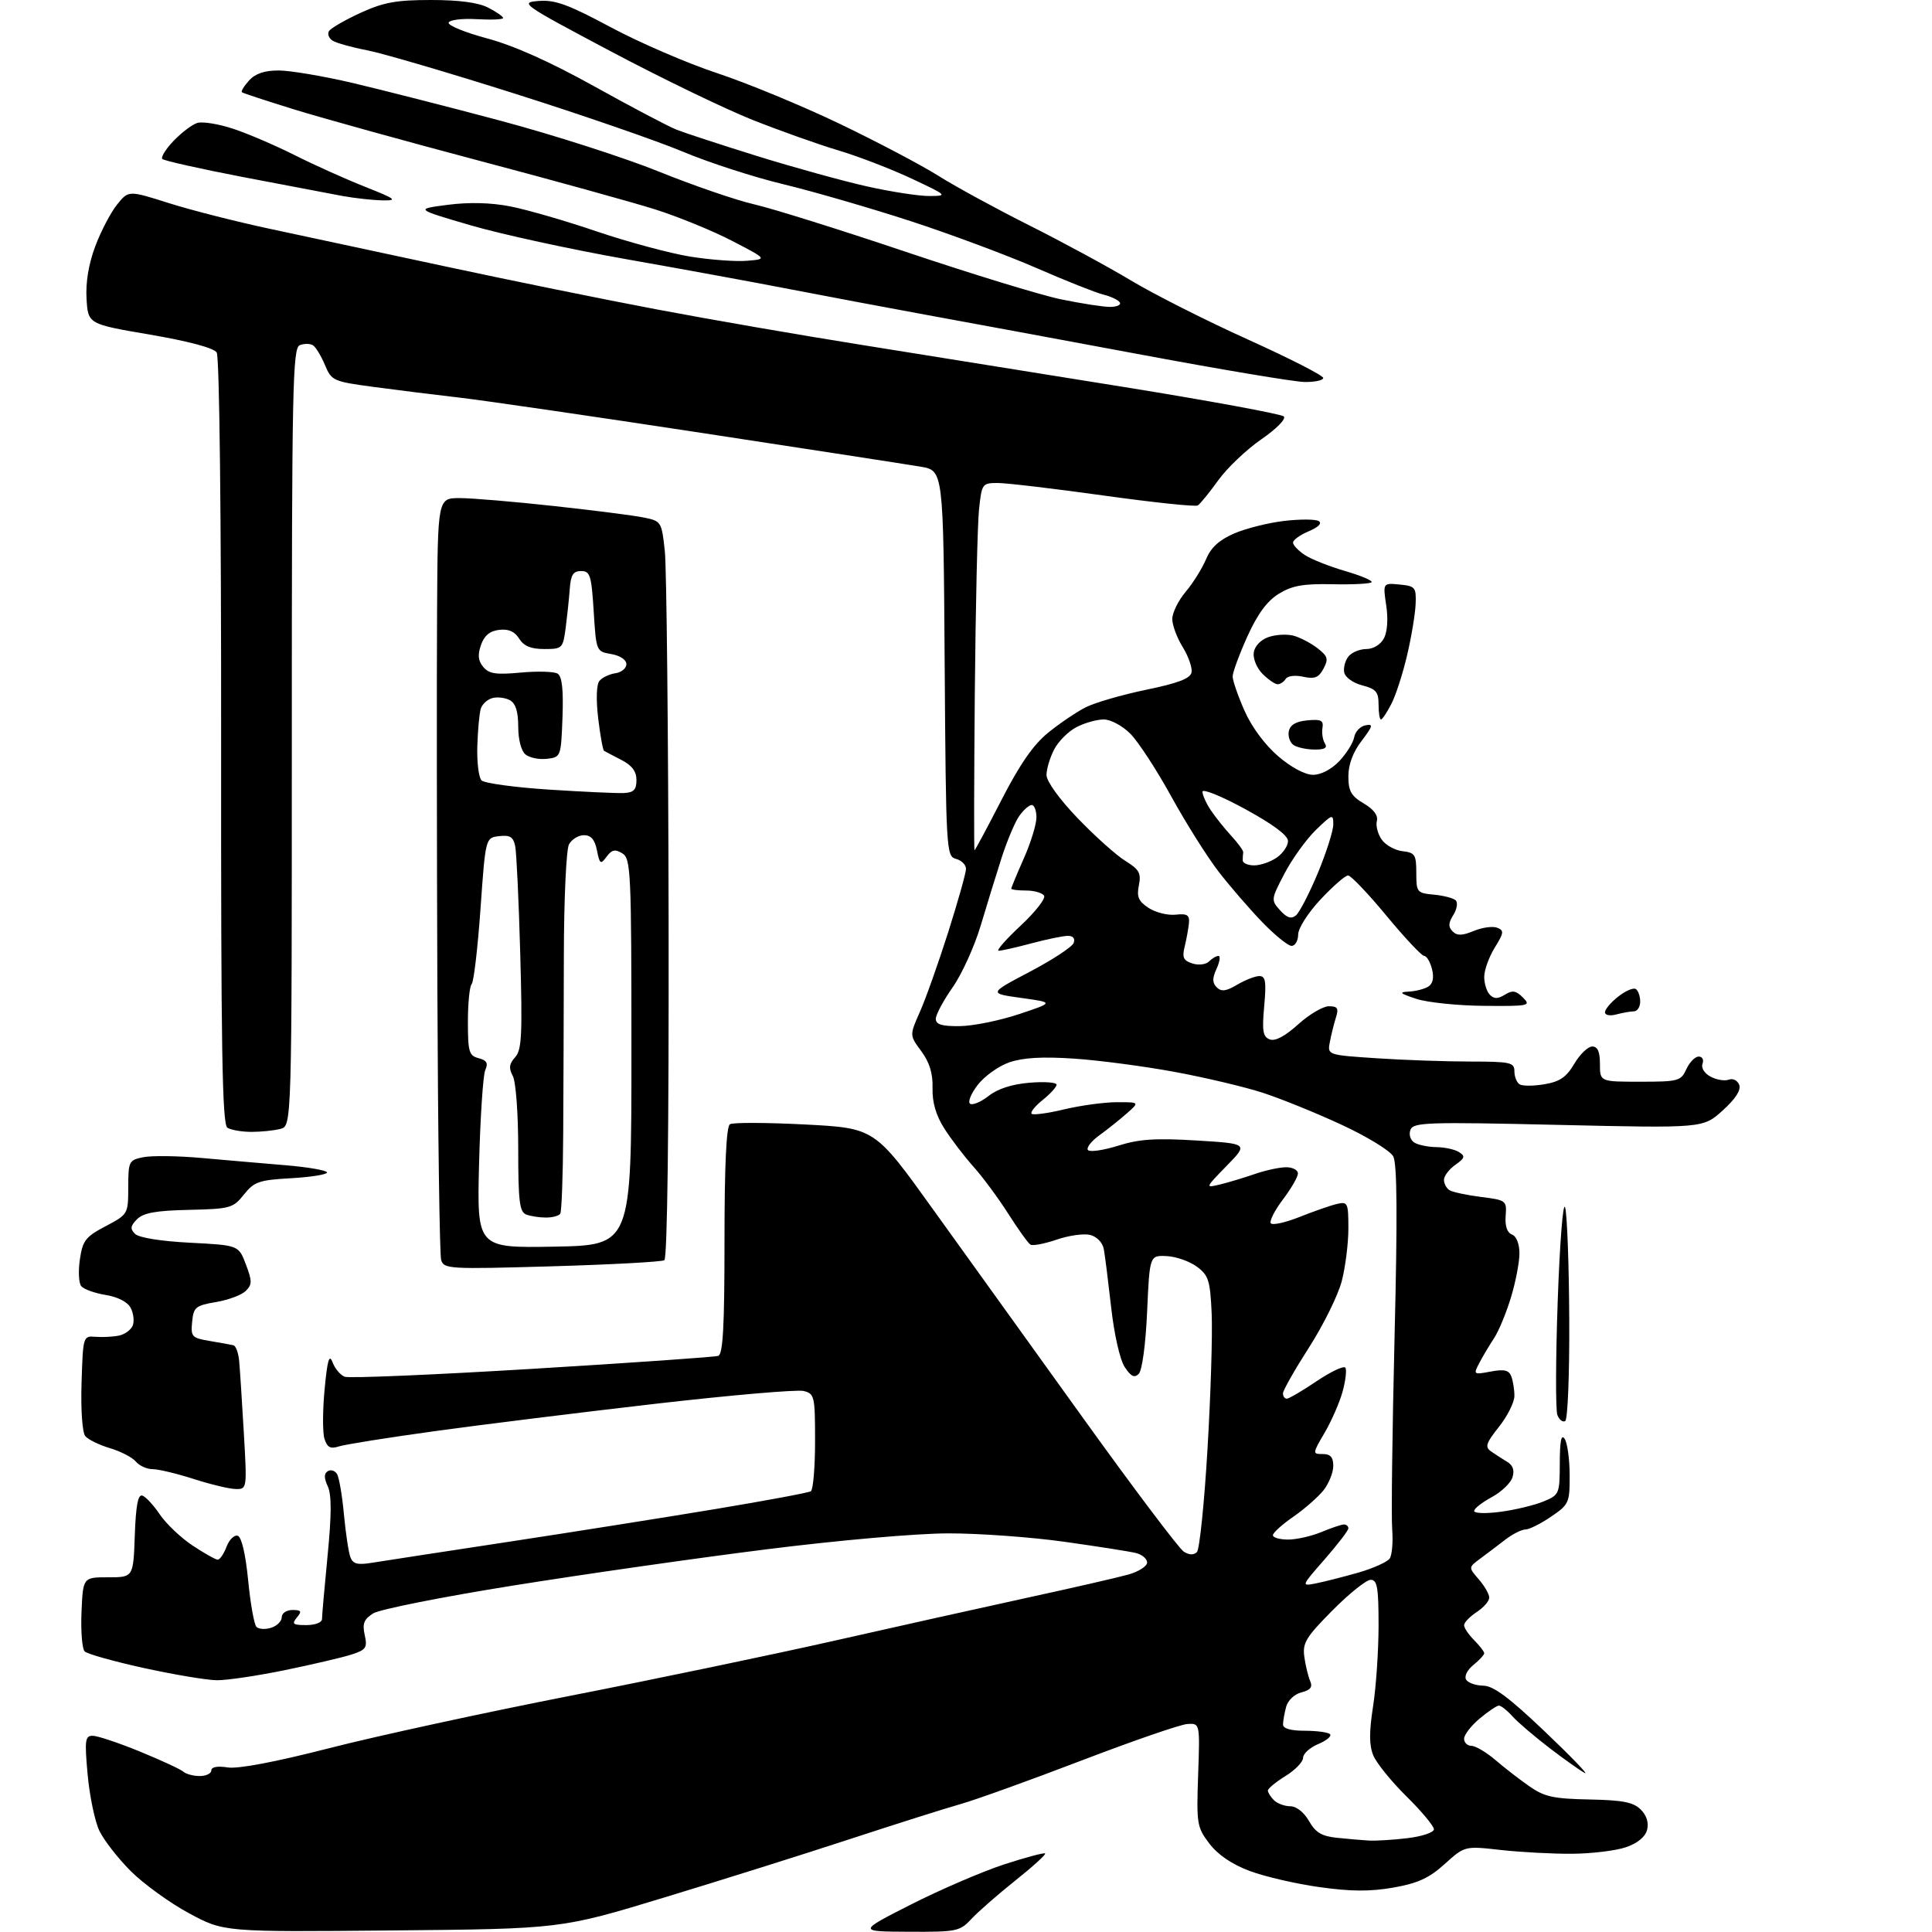 <?xml version="1.0" encoding="UTF-8" standalone="no"?>
<svg 
  version="1.1" 
  xmlns="http://www.w3.org/2000/svg" 
  xmlns:xlink="http://www.w3.org/1999/xlink" 
  xmlns:svg="http://www.w3.org/2000/svg"
  xmlns:rdf="http://www.w3.org/1999/02/22-rdf-syntax-ns#"
  xmlns:cc="http://creativecommons.org/ns#"
  xmlns:dc="http://purl.org/dc/elements/1.1/"
  viewBox="0 0 384 384"
  width="384"
  height="384"
>
<style>svg {background-color: white; }</style>"
<path stroke="none" fill="black" fill-rule="evenodd" d="M78.00,383.69C44.50,384.01 44.50,384.01 37.58,380.28C33.77,378.23 28.56,374.46 26.00,371.91C23.44,369.35 20.62,365.72 19.74,363.86C18.85,361.99 17.81,356.98 17.42,352.73C16.80,345.83 16.91,345.00 18.43,345.00C19.37,345.00 23.60,346.41 27.82,348.14C32.04,349.87 35.93,351.67 36.45,352.14C36.97,352.61 38.43,353.00 39.70,353.00C40.96,353.00 42.00,352.50 42.00,351.89C42.00,351.19 43.22,350.97 45.25,351.29C47.31,351.62 54.74,350.21 65.50,347.45C74.85,345.05 96.40,340.37 113.40,337.04C130.39,333.71 154.01,328.78 165.90,326.09C177.78,323.40 194.93,319.58 204.00,317.60C213.07,315.63 222.19,313.54 224.25,312.96C226.31,312.38 228.00,311.30 228.00,310.56C228.00,309.82 226.99,308.97 225.75,308.67C224.51,308.36 218.10,307.36 211.50,306.43C204.90,305.51 194.55,304.76 188.50,304.77C182.22,304.77 166.77,306.13 152.50,307.92C138.75,309.64 116.03,312.89 102.00,315.14C87.97,317.38 75.46,319.87 74.18,320.67C72.33,321.84 71.99,322.70 72.49,324.97C73.05,327.51 72.77,327.92 69.81,328.87C67.99,329.45 62.04,330.84 56.59,331.96C51.14,333.08 45.07,333.98 43.09,333.96C41.12,333.94 34.61,332.85 28.63,331.54C22.65,330.23 17.34,328.74 16.83,328.23C16.32,327.72 16.04,324.20 16.20,320.40C16.50,313.50 16.50,313.50 21.50,313.50C26.50,313.50 26.50,313.50 26.79,305.18C27.00,299.23 27.43,296.97 28.29,297.26C28.96,297.48 30.53,299.17 31.78,301.03C33.04,302.88 35.97,305.66 38.28,307.19C40.60,308.73 42.85,309.99 43.27,310.00C43.70,310.00 44.49,308.84 45.03,307.42C45.57,306.00 46.57,305.02 47.26,305.25C48.02,305.50 48.81,308.89 49.32,314.08C49.77,318.71 50.51,322.88 50.97,323.35C51.42,323.82 52.74,323.90 53.90,323.53C55.05,323.17 56.00,322.22 56.00,321.43C56.00,320.64 56.95,320.00 58.12,320.00C59.90,320.00 60.04,320.25 59.00,321.50C57.94,322.78 58.22,323.00 60.88,323.00C62.64,323.00 64.00,322.48 64.00,321.80C64.00,321.14 64.50,315.47 65.11,309.20C65.91,301.04 65.92,297.12 65.15,295.43C64.38,293.75 64.38,292.88 65.15,292.41C65.74,292.04 66.56,292.29 66.98,292.96C67.39,293.63 68.02,297.25 68.36,301.01C68.71,304.76 69.29,308.59 69.65,309.52C70.15,310.85 71.08,311.08 73.90,310.62C75.88,310.30 88.07,308.42 101.00,306.46C113.93,304.49 132.56,301.54 142.41,299.90C152.26,298.26 160.70,296.69 161.16,296.40C161.62,296.12 162.00,291.64 162.00,286.46C162.00,277.49 161.89,277.01 159.73,276.47C158.48,276.15 145.31,277.29 130.48,278.99C115.64,280.70 95.85,283.15 86.50,284.44C77.15,285.73 68.53,287.10 67.35,287.49C65.67,288.03 65.04,287.69 64.49,285.97C64.10,284.75 64.12,280.32 64.52,276.13C65.07,270.27 65.44,269.03 66.10,270.77C66.57,272.02 67.65,273.31 68.51,273.64C69.36,273.97 86.13,273.26 105.78,272.07C125.43,270.88 142.06,269.72 142.75,269.49C143.70,269.16 144.00,263.68 144.00,246.59C144.00,231.58 144.36,223.90 145.08,223.45C145.67,223.08 152.39,223.11 160.01,223.50C173.86,224.22 173.86,224.22 185.44,240.36C191.82,249.24 205.26,267.94 215.32,281.92C225.38,295.91 234.36,307.82 235.28,308.40C236.36,309.09 237.28,309.11 237.90,308.48C238.42,307.94 239.37,298.73 240.00,288.00C240.64,277.27 241.01,265.17 240.83,261.10C240.53,254.49 240.22,253.50 237.90,251.77C236.46,250.70 233.76,249.75 231.90,249.66C228.50,249.50 228.50,249.50 228.00,260.70C227.71,267.18 227.01,272.39 226.34,273.06C225.47,273.93 224.79,273.60 223.54,271.70C222.59,270.26 221.45,265.20 220.85,259.84C220.27,254.70 219.62,249.49 219.39,248.27C219.15,246.97 218.01,245.79 216.68,245.45C215.41,245.14 212.41,245.56 210.01,246.39C207.60,247.21 205.26,247.66 204.81,247.38C204.35,247.10 202.35,244.31 200.36,241.18C198.37,238.06 195.24,233.83 193.40,231.79C191.57,229.74 188.99,226.35 187.66,224.25C186.02,221.66 185.28,219.09 185.35,216.27C185.43,213.36 184.76,211.17 183.12,208.94C180.77,205.77 180.77,205.77 182.83,201.13C183.97,198.58 186.49,191.47 188.45,185.32C190.40,179.17 192.00,173.49 192.00,172.69C192.00,171.89 191.11,171.00 190.01,170.71C188.08,170.21 188.02,169.16 187.76,131.86C187.50,93.52 187.50,93.52 183.00,92.76C180.53,92.34 160.95,89.32 139.50,86.05C118.05,82.78 96.45,79.63 91.50,79.05C86.55,78.48 78.77,77.51 74.22,76.90C66.21,75.82 65.89,75.68 64.57,72.51C63.82,70.72 62.75,68.96 62.19,68.62C61.64,68.27 60.46,68.27 59.59,68.60C58.16,69.15 58.00,76.77 58.00,146.49C58.00,223.77 58.00,223.77 55.75,224.37C54.51,224.70 51.92,224.97 50.00,224.97C48.08,224.97 45.92,224.60 45.20,224.15C44.16,223.48 43.91,208.58 43.95,147.41C43.98,102.53 43.62,70.91 43.07,70.06C42.49,69.16 37.53,67.83 29.82,66.51C17.50,64.41 17.50,64.41 17.20,59.37C17.01,56.09 17.62,52.43 18.95,48.91C20.07,45.94 22.01,42.22 23.27,40.66C25.55,37.83 25.55,37.83 33.53,40.36C37.91,41.75 46.90,44.04 53.50,45.45C60.10,46.85 75.85,50.23 88.50,52.95C101.15,55.67 120.05,59.52 130.50,61.49C140.95,63.47 159.18,66.63 171.00,68.51C182.82,70.40 206.41,74.18 223.40,76.92C240.40,79.66 254.70,82.30 255.17,82.77C255.66,83.26 253.70,85.25 250.68,87.33C247.74,89.36 243.89,93.02 242.13,95.47C240.37,97.92 238.54,100.16 238.07,100.46C237.60,100.75 229.18,99.86 219.36,98.49C209.54,97.12 200.07,96.00 198.32,96.00C195.23,96.00 195.13,96.13 194.59,101.25C194.28,104.14 193.91,120.56 193.75,137.75C193.60,154.94 193.57,169.00 193.69,169.00C193.81,169.00 196.23,164.49 199.06,158.98C202.71,151.87 205.40,148.00 208.35,145.61C210.63,143.76 213.98,141.50 215.79,140.58C217.61,139.66 223.01,138.09 227.79,137.10C234.18,135.78 236.59,134.86 236.83,133.64C237.00,132.73 236.22,130.47 235.08,128.62C233.93,126.77 233.00,124.26 233.00,123.03C233.00,121.80 234.19,119.37 235.65,117.64C237.11,115.91 238.93,113.00 239.70,111.17C240.68,108.82 242.32,107.32 245.30,106.03C247.61,105.03 252.08,103.91 255.23,103.54C258.39,103.17 261.48,103.18 262.11,103.57C262.81,104.00 262.05,104.78 260.13,105.59C258.41,106.31 257.00,107.32 257.00,107.84C257.00,108.35 258.06,109.47 259.36,110.32C260.66,111.17 264.29,112.61 267.43,113.52C270.58,114.44 272.90,115.43 272.60,115.73C272.30,116.03 268.78,116.21 264.78,116.12C259.01,116.00 256.81,116.40 254.17,118.02C251.85,119.45 249.96,122.01 247.92,126.51C246.32,130.06 245.00,133.63 245.00,134.45C245.00,135.27 246.06,138.34 247.36,141.27C248.77,144.48 251.43,148.07 254.04,150.30C256.65,152.54 259.40,154.00 260.99,154.00C262.57,154.00 264.66,152.90 266.22,151.25C267.64,149.74 268.97,147.61 269.16,146.51C269.36,145.42 270.36,144.36 271.39,144.16C273.00,143.85 272.90,144.27 270.63,147.25C268.92,149.49 268.00,151.94 268.00,154.29C268.00,157.24 268.55,158.21 271.05,159.69C273.04,160.86 273.95,162.08 273.66,163.18C273.42,164.11 273.85,165.77 274.62,166.87C275.39,167.97 277.25,169.01 278.76,169.18C281.24,169.47 281.50,169.88 281.50,173.50C281.50,177.34 281.64,177.51 285.00,177.82C286.93,178.00 288.87,178.51 289.33,178.95C289.79,179.40 289.58,180.71 288.86,181.86C287.86,183.45 287.83,184.23 288.72,185.12C289.61,186.01 290.61,185.99 292.93,185.03C294.60,184.34 296.68,184.05 297.56,184.39C298.98,184.93 298.93,185.38 297.08,188.37C295.94,190.22 295.00,192.83 295.00,194.17C295.00,195.51 295.51,197.11 296.13,197.73C296.97,198.57 297.73,198.56 299.11,197.70C300.60,196.77 301.31,196.88 302.70,198.27C304.34,199.91 303.94,200.00 294.96,199.92C289.76,199.88 283.70,199.25 281.50,198.53C278.24,197.45 277.96,197.19 280.00,197.09C281.38,197.02 283.12,196.57 283.89,196.09C284.80,195.51 285.05,194.33 284.62,192.61C284.26,191.17 283.56,190.00 283.07,190.00C282.58,190.00 279.20,186.40 275.56,182.00C271.92,177.60 268.49,174.00 267.94,174.00C267.39,174.00 264.94,176.14 262.49,178.75C259.98,181.43 258.03,184.48 258.02,185.75C258.01,186.99 257.42,188.00 256.71,188.00C256.00,188.00 253.37,185.86 250.85,183.25C248.33,180.64 244.44,176.14 242.21,173.25C239.98,170.37 235.75,163.66 232.82,158.34C229.90,153.03 226.23,147.40 224.67,145.84C223.09,144.25 220.76,143.00 219.37,143.00C218.01,143.00 215.58,143.68 213.97,144.52C212.35,145.35 210.35,147.35 209.52,148.97C208.68,150.58 208.00,152.86 208.00,154.04C208.00,155.29 210.55,158.83 214.20,162.63C217.61,166.18 221.86,169.99 223.66,171.10C226.44,172.82 226.84,173.54 226.36,175.97C225.90,178.25 226.28,179.14 228.30,180.46C229.68,181.36 232.09,181.97 233.65,181.80C235.98,181.55 236.46,181.86 236.31,183.50C236.20,184.60 235.82,186.69 235.46,188.15C234.93,190.31 235.21,190.93 237.00,191.50C238.23,191.89 239.69,191.71 240.30,191.10C240.91,190.49 241.75,190.00 242.18,190.00C242.61,190.00 242.44,191.14 241.81,192.53C240.93,194.45 240.94,195.34 241.84,196.24C242.75,197.15 243.69,197.03 245.91,195.71C247.51,194.77 249.48,194.00 250.31,194.00C251.54,194.00 251.71,195.09 251.27,199.98C250.82,204.93 251.01,206.07 252.37,206.59C253.45,207.00 255.40,205.97 258.01,203.61C260.21,201.62 262.96,200.00 264.12,200.00C265.86,200.00 266.11,200.40 265.52,202.25C265.13,203.49 264.59,205.67 264.32,207.09C263.82,209.69 263.82,209.69 273.66,210.34C279.07,210.70 287.44,210.99 292.25,210.99C300.24,211.00 301.00,211.17 301.00,212.94C301.00,214.01 301.47,215.17 302.04,215.52C302.61,215.88 304.83,215.87 306.98,215.50C310.03,214.99 311.34,214.09 312.91,211.42C314.02,209.54 315.62,208.00 316.47,208.00C317.55,208.00 318.00,209.02 318.00,211.50C318.00,215.00 318.00,215.00 326.02,215.00C333.61,215.00 334.10,214.86 335.18,212.50C335.81,211.12 336.91,210.00 337.63,210.00C338.35,210.00 338.69,210.64 338.39,211.42C338.08,212.25 338.75,213.33 340.00,214.00C341.19,214.63 342.81,214.90 343.62,214.59C344.43,214.28 345.34,214.74 345.68,215.61C346.08,216.65 344.96,218.40 342.39,220.72C338.50,224.24 338.50,224.24 309.73,223.58C283.62,222.98 280.91,223.07 280.34,224.56C279.98,225.48 280.32,226.59 281.10,227.09C281.87,227.57 283.85,227.98 285.50,228.00C287.15,228.02 289.18,228.46 290.00,228.99C291.27,229.80 291.16,230.18 289.25,231.53C288.01,232.40 287.00,233.74 287.00,234.50C287.00,235.26 287.50,236.19 288.10,236.56C288.71,236.94 291.52,237.54 294.35,237.90C299.38,238.53 299.49,238.62 299.26,241.67C299.11,243.69 299.55,245.00 300.51,245.37C301.40,245.71 302.00,247.22 302.00,249.13C302.00,250.89 301.24,254.84 300.30,257.91C299.37,260.99 297.86,264.62 296.94,266.00C296.03,267.38 294.72,269.57 294.04,270.88C292.81,273.21 292.86,273.25 296.28,272.61C298.97,272.10 299.91,272.32 300.38,273.56C300.72,274.44 301.00,276.19 301.00,277.44C301.00,278.70 299.62,281.46 297.94,283.58C295.35,286.84 295.10,287.59 296.35,288.47C297.16,289.04 298.60,289.97 299.55,290.54C300.72,291.24 301.06,292.24 300.61,293.64C300.25,294.78 298.39,296.55 296.48,297.58C294.57,298.61 293.00,299.84 293.00,300.32C293.00,300.80 295.36,300.87 298.25,300.48C301.14,300.10 304.96,299.18 306.75,298.44C309.93,297.13 310.00,296.96 310.02,290.80C310.03,286.36 310.32,284.94 311.00,286.00C311.53,286.82 311.98,290.07 311.98,293.21C312.00,298.70 311.85,299.03 308.27,301.46C306.22,302.86 303.92,304.00 303.18,304.00C302.43,304.00 300.62,304.92 299.16,306.04C297.70,307.17 295.46,308.86 294.18,309.81C291.86,311.53 291.86,311.53 293.93,313.92C295.07,315.23 296.00,316.86 296.00,317.54C296.00,318.22 294.88,319.51 293.50,320.41C292.13,321.31 291.00,322.49 291.00,323.02C291.00,323.56 291.90,324.90 293.00,326.00C294.10,327.10 295.00,328.27 295.00,328.59C295.00,328.91 294.03,329.97 292.84,330.93C291.63,331.91 291.00,333.18 291.40,333.84C291.79,334.48 293.33,335.02 294.81,335.04C296.81,335.06 299.95,337.40 307.00,344.11C312.23,349.09 315.82,352.82 315.00,352.40C314.18,351.99 311.02,349.76 308.00,347.45C304.98,345.13 301.64,342.29 300.60,341.12C299.55,339.95 298.34,339.00 297.92,339.00C297.50,339.00 295.77,340.17 294.08,341.59C292.38,343.01 291.00,344.81 291.00,345.59C291.00,346.37 291.66,347.00 292.47,347.00C293.27,347.00 295.41,348.27 297.22,349.81C299.02,351.36 302.07,353.72 304.00,355.06C306.97,357.13 308.78,357.52 315.88,357.66C322.54,357.79 324.64,358.20 326.11,359.66C327.29,360.84 327.74,362.29 327.37,363.71C327.00,365.11 325.46,366.37 323.14,367.16C321.14,367.84 316.35,368.42 312.50,368.45C308.65,368.48 302.27,368.14 298.31,367.70C291.13,366.89 291.13,366.89 287.15,370.48C284.05,373.29 281.82,374.31 276.95,375.17C272.32,375.98 268.54,375.96 262.26,375.08C257.61,374.43 251.37,372.99 248.39,371.87C244.86,370.55 242.09,368.67 240.38,366.44C237.90,363.18 237.80,362.55 238.14,352.76C238.50,342.50 238.50,342.50 236.00,342.66C234.62,342.74 225.18,346.01 215.00,349.90C204.82,353.80 194.03,357.69 191.00,358.55C187.97,359.40 178.07,362.54 169.00,365.51C159.93,368.49 143.28,373.73 132.00,377.15C111.50,383.38 111.50,383.38 78.00,383.69zM180.58,383.95C170.50,383.90 170.50,383.90 181.07,378.53C186.89,375.58 195.18,372.01 199.50,370.59C203.82,369.18 207.52,368.19 207.73,368.39C207.93,368.59 205.26,371.02 201.79,373.78C198.33,376.54 194.41,379.97 193.08,381.40C190.77,383.88 190.17,384.00 180.58,383.95zM272.00,365.82C273.38,365.91 276.86,365.70 279.75,365.35C282.66,365.00 285.00,364.21 285.00,363.58C285.00,362.95 282.55,360.01 279.55,357.05C276.56,354.10 273.59,350.43 272.96,348.92C272.12,346.88 272.11,344.32 272.91,339.14C273.51,335.28 274.00,328.04 274.00,323.06C274.00,315.50 273.74,314.00 272.43,314.00C271.57,314.00 268.15,316.74 264.83,320.09C259.53,325.44 258.86,326.56 259.25,329.34C259.49,331.08 260.02,333.23 260.41,334.13C260.93,335.32 260.47,335.92 258.68,336.37C257.30,336.71 255.98,337.96 255.63,339.24C255.30,340.48 255.02,342.06 255.01,342.75C255.00,343.56 256.53,344.00 259.33,344.00C261.72,344.00 263.97,344.31 264.35,344.68C264.73,345.06 263.68,345.94 262.02,346.64C260.36,347.33 259.00,348.56 259.00,349.37C259.00,350.18 257.43,351.81 255.50,353.00C253.57,354.19 252.00,355.49 252.00,355.88C252.00,356.28 252.54,357.14 253.20,357.80C253.86,358.46 255.32,359.00 256.45,359.01C257.67,359.01 259.18,360.20 260.17,361.94C261.46,364.21 262.69,364.96 265.67,365.27C267.77,365.49 270.62,365.74 272.00,365.82zM261.55,314.71C263.17,314.39 266.95,313.43 269.94,312.58C272.93,311.72 275.75,310.45 276.22,309.76C276.68,309.07 276.90,306.48 276.71,304.00C276.51,301.52 276.73,284.29 277.18,265.69C277.77,241.69 277.69,231.29 276.92,229.84C276.32,228.72 271.70,225.89 266.66,223.56C261.62,221.22 254.57,218.36 251.00,217.20C247.43,216.04 239.54,214.17 233.48,213.05C227.42,211.93 218.42,210.74 213.48,210.41C207.16,209.99 203.35,210.21 200.61,211.15C198.47,211.89 195.64,213.92 194.31,215.66C192.98,217.39 192.31,219.07 192.83,219.39C193.34,219.71 195.00,219.00 196.52,217.81C198.29,216.41 201.17,215.48 204.64,215.20C207.59,214.95 210.00,215.13 210.00,215.59C210.00,216.05 208.76,217.41 207.25,218.62C205.74,219.83 204.74,221.07 205.04,221.37C205.34,221.67 208.26,221.28 211.54,220.49C214.82,219.71 219.53,219.07 222.00,219.07C226.50,219.06 226.50,219.06 223.98,221.28C222.60,222.50 220.12,224.48 218.48,225.67C216.84,226.86 215.85,228.18 216.26,228.60C216.68,229.02 219.38,228.61 222.27,227.71C226.40,226.40 229.67,226.19 237.81,226.68C248.11,227.31 248.11,227.31 243.81,231.72C239.50,236.14 239.50,236.14 242.50,235.42C244.15,235.02 247.24,234.09 249.38,233.35C251.51,232.61 254.32,232.00 255.63,232.00C256.93,232.00 257.99,232.56 257.97,233.25C257.96,233.94 256.62,236.25 255.00,238.39C253.38,240.53 252.29,242.66 252.57,243.12C252.86,243.58 255.43,243.02 258.30,241.88C261.16,240.74 264.51,239.57 265.75,239.29C267.87,238.80 268.00,239.08 268.00,244.17C268.00,247.13 267.41,251.85 266.68,254.65C265.95,257.45 263.03,263.37 260.18,267.81C257.33,272.26 255.00,276.36 255.00,276.94C255.00,277.53 255.34,278.00 255.76,278.00C256.18,278.00 258.86,276.43 261.71,274.51C264.56,272.59 267.13,271.39 267.41,271.85C267.69,272.31 267.44,274.45 266.85,276.59C266.26,278.74 264.66,282.41 263.29,284.75C260.84,288.94 260.84,289.00 262.90,289.00C264.44,289.00 265.00,289.63 265.00,291.37C265.00,292.67 264.13,294.83 263.08,296.18C262.02,297.52 259.32,299.89 257.08,301.45C254.83,303.00 253.00,304.66 253.00,305.14C253.00,305.61 254.36,306.00 256.03,306.00C257.70,306.00 260.68,305.32 262.65,304.50C264.63,303.68 266.64,303.00 267.12,303.00C267.60,303.00 268.00,303.35 268.00,303.77C268.00,304.19 265.88,306.95 263.30,309.91C258.59,315.29 258.59,315.29 261.55,314.71zM46.80,295.95C45.54,295.92 41.80,295.02 38.50,293.96C35.20,292.90 31.54,292.02 30.37,292.01C29.20,292.01 27.69,291.33 27.00,290.50C26.32,289.68 24.01,288.48 21.87,287.84C19.73,287.20 17.51,286.12 16.95,285.44C16.36,284.73 16.04,280.23 16.21,274.85C16.50,265.56 16.52,265.50 19.00,265.70C20.38,265.81 22.46,265.70 23.64,265.46C24.82,265.22 26.05,264.31 26.39,263.44C26.72,262.57 26.53,260.99 25.96,259.93C25.34,258.76 23.40,257.77 20.99,257.38C18.82,257.03 16.64,256.24 16.14,255.63C15.65,255.01 15.53,252.61 15.88,250.29C16.43,246.57 17.01,245.81 20.99,243.72C25.45,241.36 25.48,241.32 25.49,235.97C25.50,230.80 25.62,230.58 28.50,230.00C30.15,229.67 35.33,229.73 40.00,230.15C44.67,230.57 52.21,231.22 56.75,231.60C61.29,231.98 65.00,232.63 65.00,233.04C65.00,233.44 61.79,233.96 57.87,234.18C51.47,234.54 50.52,234.87 48.48,237.43C46.32,240.13 45.76,240.28 37.56,240.47C31.02,240.61 28.51,241.06 27.25,242.32C25.92,243.66 25.83,244.24 26.84,245.24C27.59,246.00 31.96,246.70 37.76,247.00C47.43,247.50 47.43,247.50 48.87,251.31C50.13,254.64 50.13,255.30 48.85,256.58C48.05,257.38 45.39,258.38 42.95,258.79C38.87,259.48 38.47,259.81 38.19,262.72C37.90,265.69 38.12,265.93 41.69,266.53C43.79,266.88 45.90,267.26 46.39,267.38C46.88,267.50 47.40,268.92 47.54,270.55C47.69,272.17 48.10,278.56 48.46,284.75C49.11,296.00 49.11,296.00 46.80,295.95zM311.10,282.44C310.61,282.74 309.91,282.20 309.54,281.24C309.17,280.28 309.20,270.05 309.61,258.50C310.02,246.92 310.68,238.62 311.08,240.00C311.48,241.38 311.85,251.36 311.90,262.19C311.96,273.02 311.60,282.13 311.10,282.44zM109.66,251.69C89.16,252.28 88.21,252.23 87.68,250.41C87.38,249.36 87.04,225.10 86.93,196.50C86.82,167.90 86.79,134.26 86.87,121.75C87.00,99.00 87.00,99.00 91.37,99.00C93.78,99.00 102.21,99.71 110.12,100.58C118.03,101.44 126.08,102.47 128.00,102.87C131.43,103.57 131.51,103.70 132.14,109.54C132.49,112.82 132.83,145.74 132.89,182.69C132.96,224.70 132.64,250.10 132.04,250.48C131.51,250.80 121.44,251.35 109.66,251.69zM110.15,247.78C125.50,247.50 125.50,247.50 125.50,209.11C125.50,173.15 125.39,170.65 123.69,169.61C122.26,168.73 121.61,168.87 120.57,170.27C119.37,171.88 119.20,171.77 118.65,169.02C118.22,166.87 117.47,166.00 116.06,166.00C114.97,166.00 113.63,166.83 113.09,167.83C112.54,168.85 112.09,178.72 112.07,190.08C112.05,201.31 111.99,217.24 111.94,225.47C111.89,233.70 111.63,240.79 111.36,241.22C111.10,241.65 109.82,242.00 108.52,242.00C107.23,242.00 105.45,241.73 104.58,241.39C103.26,240.88 103.00,238.77 103.00,228.33C103.00,221.32 102.53,214.99 101.92,213.85C101.09,212.30 101.20,211.44 102.39,210.13C103.71,208.67 103.85,205.66 103.40,189.46C103.11,179.03 102.66,169.46 102.40,168.19C102.03,166.35 101.37,165.94 99.22,166.19C96.50,166.50 96.50,166.50 95.50,180.67C94.95,188.47 94.16,195.18 93.75,195.59C93.34,196.00 93.00,199.36 93.00,203.05C93.00,209.06 93.22,209.83 95.13,210.32C96.75,210.75 97.07,211.31 96.45,212.69C96.01,213.69 95.46,222.05 95.22,231.28C94.80,248.05 94.80,248.05 110.15,247.78zM190.75,203.95C193.36,203.93 198.65,202.86 202.50,201.58C209.50,199.25 209.50,199.25 203.00,198.35C196.50,197.45 196.50,197.45 204.67,193.15C209.16,190.79 213.09,188.22 213.39,187.43C213.73,186.53 213.30,186.00 212.22,186.01C211.27,186.02 208.03,186.69 205.00,187.50C201.97,188.31 199.05,188.97 198.50,188.97C197.95,188.97 199.90,186.74 202.83,184.01C205.76,181.28 207.87,178.59 207.52,178.03C207.17,177.46 205.56,177.00 203.94,177.00C202.32,177.00 201.00,176.83 201.00,176.62C201.00,176.42 202.12,173.71 203.50,170.60C204.88,167.49 206.00,163.83 206.00,162.47C206.00,161.11 205.58,160.00 205.06,160.00C204.54,160.00 203.42,160.99 202.57,162.20C201.72,163.41 200.16,167.13 199.09,170.45C198.02,173.78 196.14,179.88 194.91,184.00C193.68,188.12 191.17,193.64 189.34,196.25C187.50,198.87 186.00,201.68 186.00,202.50C186.00,203.63 187.18,203.99 190.75,203.95zM321.25,201.63C319.97,201.97 319.00,201.78 319.00,201.19C319.00,200.61 320.18,199.22 321.62,198.09C323.06,196.95 324.63,196.27 325.12,196.57C325.60,196.87 326.00,197.99 326.00,199.06C326.00,200.13 325.44,201.01 324.75,201.01C324.06,201.02 322.49,201.30 321.25,201.63zM257.59,181.93C258.29,181.34 260.25,177.55 261.94,173.50C263.62,169.45 265.00,165.12 265.00,163.87C265.00,161.73 264.82,161.79 261.54,164.96C259.64,166.81 256.84,170.69 255.32,173.59C252.61,178.76 252.60,178.90 254.43,180.93C255.81,182.45 256.64,182.71 257.59,181.93zM249.28,172.00C250.53,172.00 252.56,171.30 253.78,170.44C255.00,169.59 256.00,168.12 256.00,167.17C256.00,166.05 253.05,163.85 247.50,160.82C242.82,158.26 239.00,156.71 239.00,157.36C239.00,158.02 239.74,159.67 240.65,161.03C241.56,162.39 243.41,164.70 244.75,166.16C246.10,167.62 247.15,169.08 247.10,169.41C247.04,169.73 247.00,170.45 247.00,171.00C247.00,171.55 248.02,172.00 249.28,172.00zM124.00,157.62C125.96,157.53 126.50,156.96 126.50,155.04C126.50,153.31 125.60,152.12 123.50,151.04C121.85,150.19 120.30,149.38 120.06,149.23C119.82,149.08 119.30,146.16 118.89,142.74C118.45,138.95 118.55,136.04 119.15,135.32C119.70,134.66 121.13,133.98 122.32,133.81C123.52,133.64 124.50,132.83 124.50,132.01C124.50,131.14 123.26,130.31 121.50,130.00C118.51,129.49 118.50,129.46 118.00,121.49C117.55,114.33 117.29,113.50 115.50,113.50C113.93,113.50 113.45,114.25 113.25,117.00C113.11,118.92 112.74,122.41 112.44,124.75C111.89,128.88 111.78,129.00 108.18,129.00C105.53,129.00 104.12,128.42 103.19,126.94C102.30,125.51 101.08,124.97 99.22,125.19C97.35,125.41 96.25,126.32 95.60,128.19C94.91,130.16 95.03,131.33 96.05,132.56C97.19,133.93 98.58,134.14 103.51,133.68C106.84,133.37 110.14,133.47 110.83,133.89C111.71,134.44 112.00,137.03 111.80,142.59C111.50,150.44 111.48,150.50 108.69,150.82C107.14,151.00 105.23,150.61 104.44,149.95C103.59,149.25 103.00,146.97 103.00,144.43C103.00,141.45 102.49,139.81 101.36,139.18C100.45,138.68 98.89,138.48 97.89,138.74C96.89,139.00 95.84,139.95 95.56,140.86C95.28,141.76 94.97,145.11 94.87,148.29C94.77,151.48 95.15,154.55 95.71,155.11C96.27,155.67 102.30,156.50 109.12,156.94C115.93,157.38 122.62,157.69 124.00,157.62zM261.31,148.98C259.76,148.98 257.89,148.58 257.15,148.11C256.41,147.64 255.96,146.41 256.16,145.38C256.41,144.08 257.53,143.40 259.83,143.18C262.57,142.92 263.10,143.18 262.85,144.68C262.68,145.68 262.90,147.06 263.33,147.75C263.89,148.64 263.31,149.00 261.31,148.98zM274.47,143.00C274.21,143.00 274.00,141.66 274.00,140.03C274.00,137.52 273.50,136.93 270.75,136.22C268.91,135.74 267.36,134.62 267.17,133.64C266.99,132.68 267.38,131.25 268.04,130.45C268.70,129.65 270.30,129.00 271.59,129.00C272.95,129.00 274.40,128.11 275.06,126.89C275.75,125.60 275.93,123.02 275.52,120.32C274.86,115.86 274.86,115.86 278.18,116.18C281.28,116.48 281.49,116.74 281.37,120.00C281.30,121.92 280.55,126.50 279.69,130.16C278.84,133.83 277.42,138.22 276.54,139.91C275.67,141.61 274.74,143.00 274.47,143.00zM253.94,136.00C253.42,136.00 252.07,135.07 250.94,133.94C249.80,132.80 249.02,130.91 249.19,129.71C249.37,128.43 250.57,127.16 252.11,126.63C253.54,126.12 255.79,126.00 257.11,126.35C258.42,126.71 260.57,127.83 261.87,128.84C263.92,130.44 264.08,130.99 263.05,132.91C262.10,134.69 261.30,135.00 259.03,134.51C257.42,134.15 255.91,134.34 255.54,134.94C255.18,135.52 254.46,136.00 253.94,136.00zM259.25,75.92C257.19,75.88 242.68,73.45 227.00,70.52C211.32,67.60 191.97,64.01 184.00,62.56C176.03,61.10 163.88,58.81 157.00,57.48C150.12,56.14 135.50,53.46 124.50,51.52C113.50,49.58 99.55,46.54 93.50,44.77C82.50,41.55 82.50,41.55 89.00,40.71C93.23,40.16 97.57,40.27 101.41,41.02C104.66,41.65 112.42,43.89 118.64,46.01C124.87,48.12 133.23,50.37 137.23,51.01C141.23,51.65 146.30,52.02 148.50,51.83C152.50,51.50 152.50,51.50 145.50,47.87C141.65,45.87 134.76,43.06 130.19,41.61C125.61,40.17 109.86,35.81 95.19,31.93C80.51,28.04 64.00,23.46 58.50,21.76C53.00,20.06 48.32,18.52 48.09,18.34C47.86,18.16 48.50,17.11 49.49,16.01C50.75,14.62 52.57,14.00 55.40,14.01C57.66,14.01 64.22,15.12 70.00,16.47C75.78,17.83 89.05,21.21 99.50,24.00C109.95,26.79 124.09,31.33 130.92,34.09C137.75,36.85 146.30,39.79 149.92,40.62C153.54,41.45 167.07,45.69 180.00,50.04C192.93,54.39 206.79,58.64 210.82,59.48C214.84,60.31 219.25,61.00 220.62,61.00C222.00,61.00 222.87,60.60 222.57,60.11C222.27,59.62 220.78,58.91 219.26,58.54C217.74,58.16 211.78,55.79 206.00,53.27C200.22,50.75 188.96,46.55 180.96,43.94C172.96,41.34 161.60,38.04 155.70,36.62C149.80,35.20 140.82,32.29 135.74,30.15C130.66,28.02 115.70,22.85 102.50,18.67C89.30,14.48 76.03,10.59 73.00,10.00C69.97,9.42 66.88,8.56 66.12,8.09C65.36,7.61 65.04,6.75 65.39,6.18C65.75,5.60 68.56,3.98 71.64,2.56C76.24,0.46 78.75,-0.00 85.67,-0.00C91.27,-0.00 95.09,0.51 97.05,1.53C98.67,2.36 100.00,3.29 100.00,3.58C100.00,3.87 97.64,3.98 94.75,3.81C91.85,3.64 89.35,3.95 89.17,4.50C88.99,5.05 92.44,6.46 96.84,7.64C102.14,9.06 109.33,12.28 118.17,17.19C125.50,21.27 132.85,25.14 134.50,25.79C136.15,26.44 143.35,28.79 150.50,31.02C157.65,33.24 167.43,35.95 172.24,37.03C177.05,38.11 182.67,38.98 184.74,38.96C188.41,38.93 188.33,38.85 181.13,35.47C177.08,33.57 170.55,31.06 166.63,29.89C162.71,28.73 155.02,25.99 149.55,23.82C144.07,21.64 131.38,15.50 121.35,10.18C103.69,0.81 103.23,0.49 107.08,0.19C110.34,-0.06 112.95,0.89 121.40,5.42C127.09,8.47 136.63,12.59 142.62,14.57C148.60,16.55 159.57,21.09 167.00,24.66C174.43,28.23 183.23,32.87 186.57,34.98C189.91,37.08 198.01,41.50 204.57,44.79C211.13,48.08 220.22,53.01 224.78,55.74C229.33,58.48 239.79,63.76 248.03,67.48C256.26,71.20 263.00,74.63 263.00,75.12C263.00,75.60 261.31,75.96 259.25,75.92zM76.00,39.82C74.08,39.79 70.47,39.39 68.00,38.94C65.53,38.48 56.61,36.78 48.19,35.17C39.77,33.55 32.61,31.94 32.27,31.60C31.93,31.26 32.93,29.64 34.50,28.00C36.07,26.36 38.18,24.76 39.20,24.44C40.21,24.12 43.39,24.62 46.27,25.57C49.15,26.51 54.65,28.87 58.50,30.80C62.35,32.74 68.65,35.58 72.50,37.10C78.72,39.57 79.11,39.88 76.00,39.82z" />

</svg>